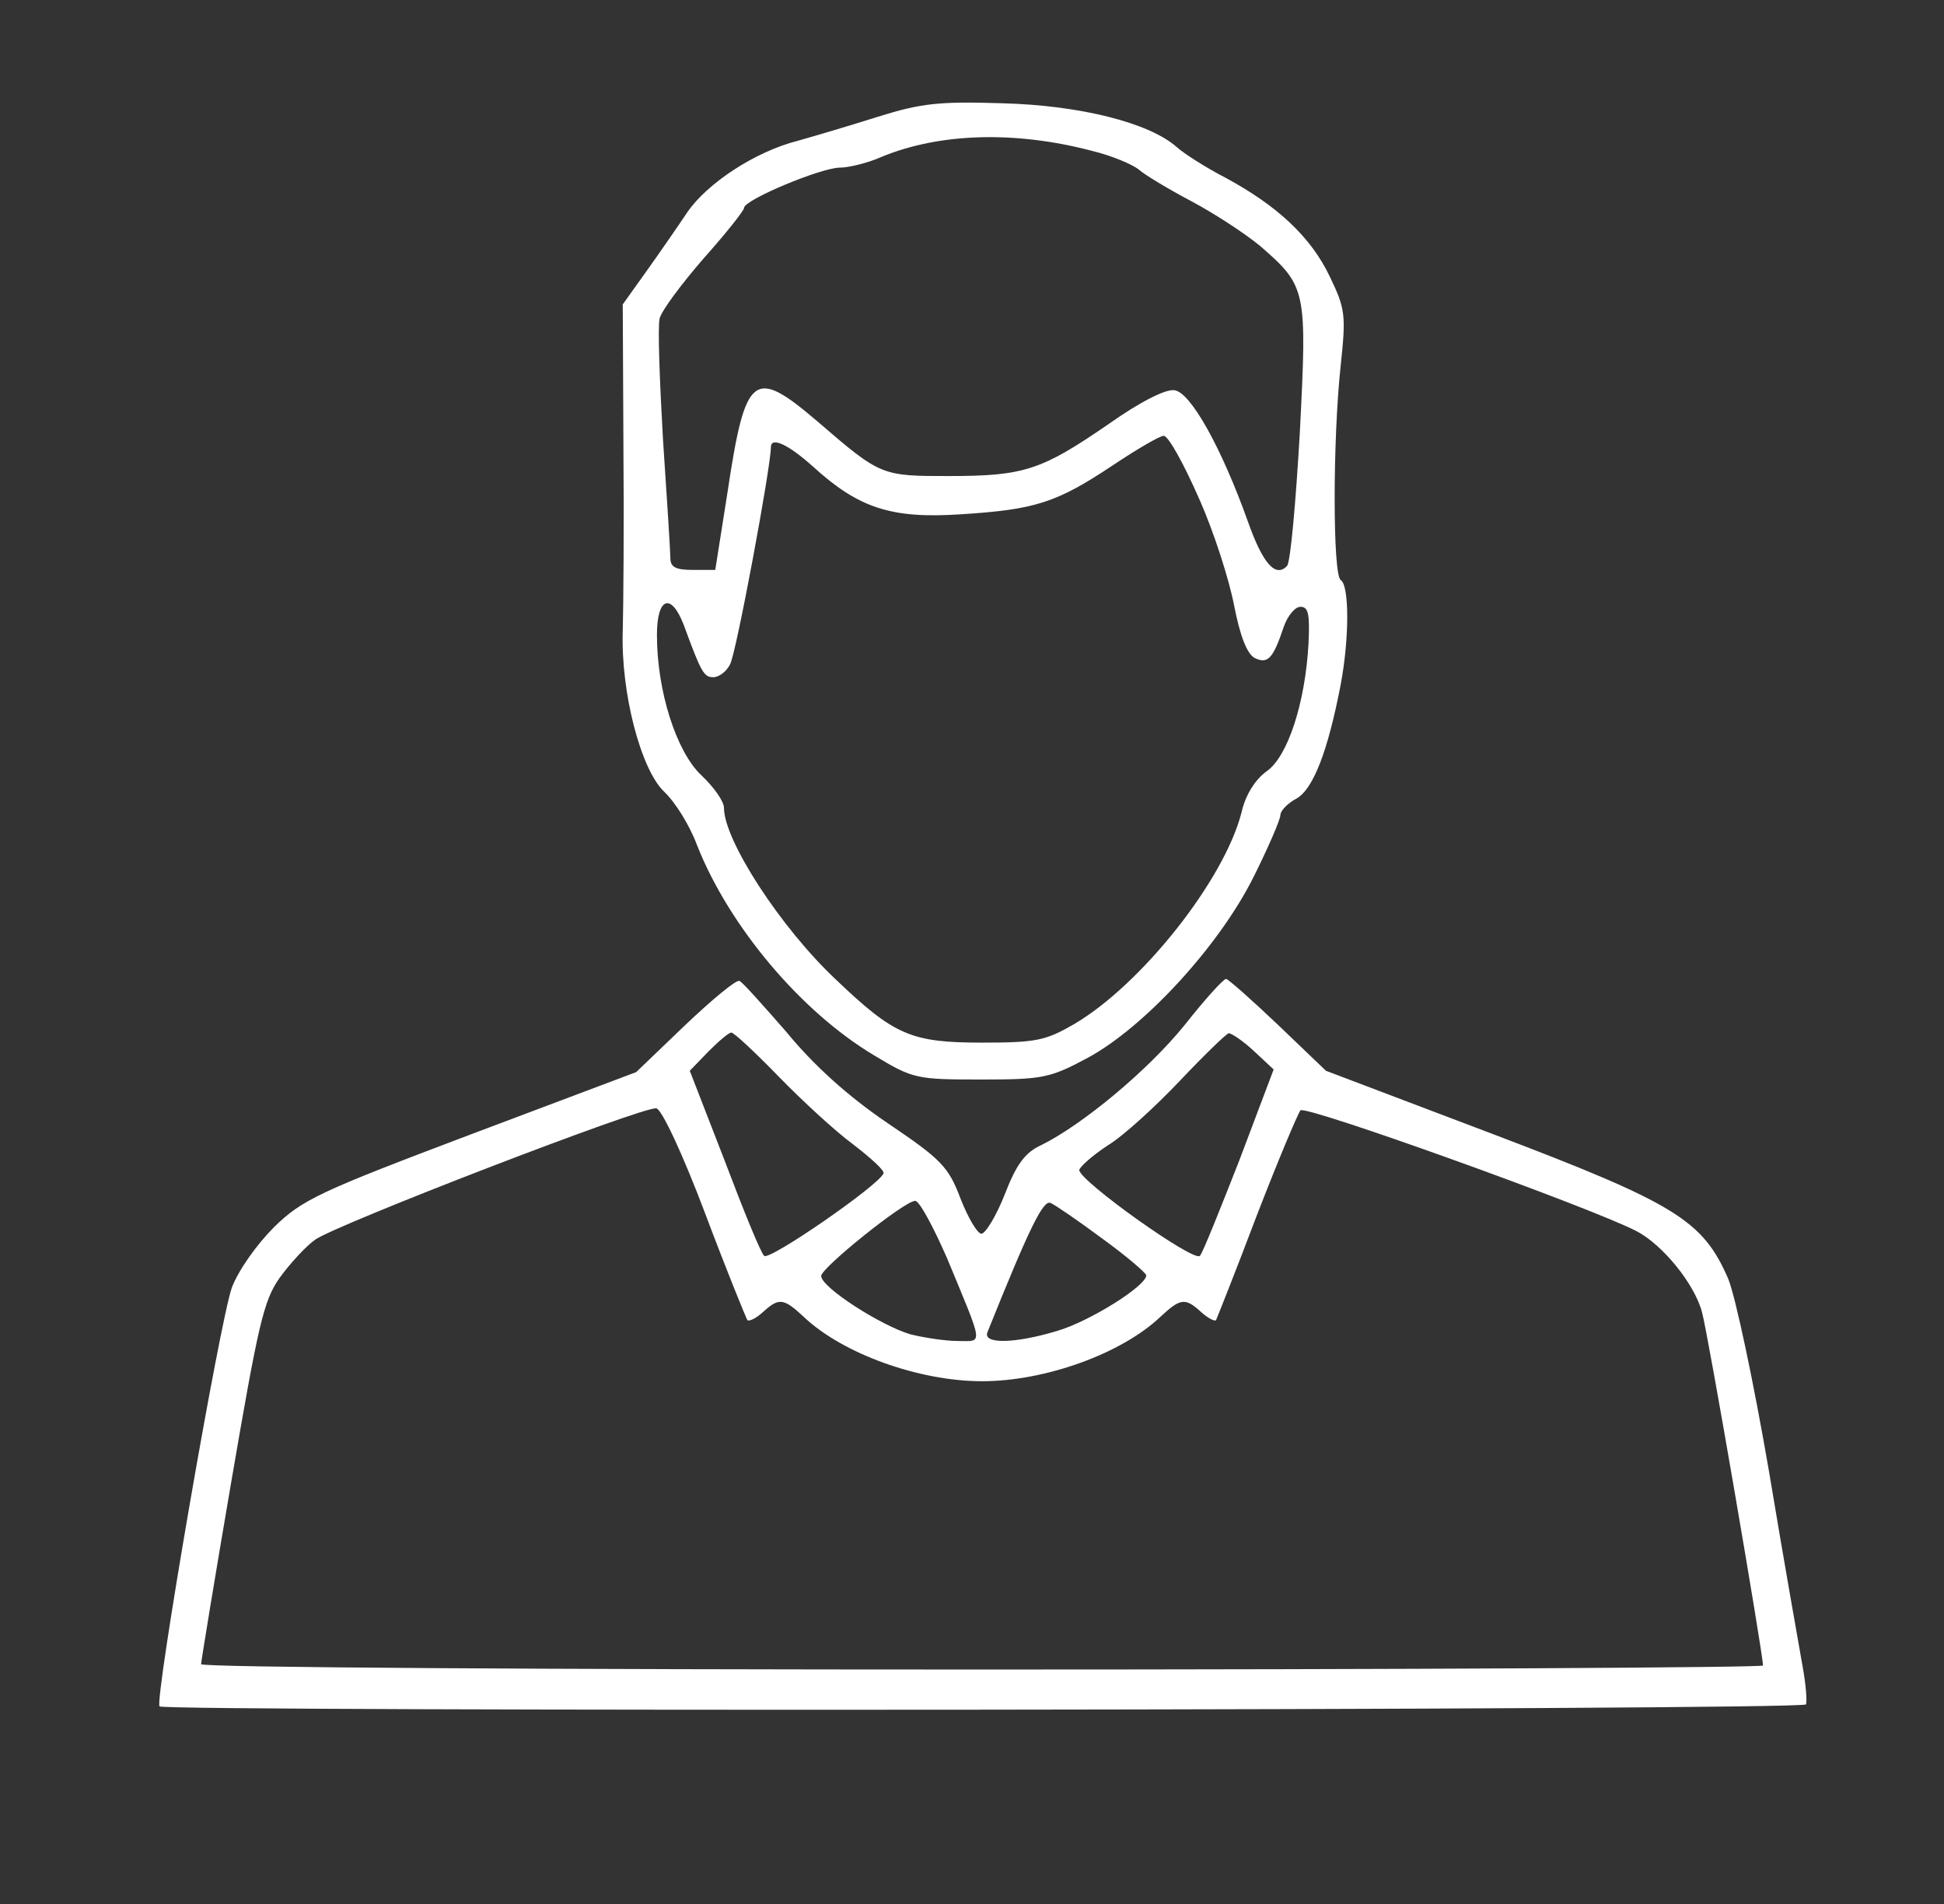 <svg xmlns="http://www.w3.org/2000/svg" width="290pt" height="284pt" viewBox="0 0 290 284" preserveAspectRatio="xMidYMid meet"><rect x="0" y="0" width="290" height="284" fill="#333333" stroke="none"/><g transform="translate(0,284) scale(0.1,-0.1)" fill="#ffffff" stroke="none"><path d="M1310 2666 c-41 -13 -95 -29 -120 -36 -63 -16 -135 -63 -165 -107 -14 -21 -41 -60 -61 -88 l-35 -49 1 -211 c1 -115 0 -240 -1 -276 -3 -92 27 -207 62 -240 16 -15 38 -50 49 -80 48 -121 155 -248 264 -313 58 -35 63 -36 159 -36 92 0 103 2 159 32 84 45 196 166 248 270 22 44 40 86 40 92 0 7 11 18 24 25 25 14 47 71 66 170 13 69 13 148 0 156 -12 8 -12 209 0 320 8 75 7 84 -16 132 -28 59 -78 106 -156 148 -29 15 -62 36 -73 46 -41 36 -144 62 -260 65 -94 3 -121 0 -185 -20z m319 -51 c29 -7 60 -20 70 -28 9 -8 44 -29 78 -47 34 -18 80 -48 103 -67 69 -60 70 -65 59 -279 -6 -104 -14 -193 -19 -198 -17 -18 -36 3 -58 65 -40 112 -86 194 -110 197 -13 2 -51 -17 -99 -51 -99 -68 -125 -77 -237 -77 -101 0 -102 0 -196 81 -96 82 -108 73 -135 -107 l-18 -114 -33 0 c-26 0 -34 4 -34 18 0 9 -5 89 -11 177 -5 87 -8 168 -5 180 3 12 33 52 66 90 33 37 60 71 60 75 0 12 115 60 143 60 13 0 42 7 62 16 87 36 200 39 314 9z m159 -517 c23 -51 46 -124 53 -161 9 -46 19 -71 30 -78 20 -10 28 -2 44 46 6 17 17 30 25 30 12 0 14 -11 12 -55 -5 -89 -31 -168 -62 -190 -17 -12 -32 -35 -38 -62 -26 -101 -149 -256 -249 -315 -43 -25 -57 -28 -138 -28 -106 0 -131 11 -218 94 -83 78 -167 208 -167 256 0 10 -15 31 -34 49 -37 35 -66 125 -66 209 0 56 21 64 40 15 26 -71 30 -78 44 -78 9 0 20 9 25 19 9 15 61 295 61 324 0 16 25 5 63 -29 68 -62 117 -78 221 -71 110 7 142 17 226 73 36 24 70 44 76 44 7 0 30 -42 52 -92z"></path><path d="M1022 1311 l-73 -70 -247 -93 c-225 -85 -251 -97 -293 -138 -26 -26 -53 -64 -63 -90 -18 -49 -116 -617 -108 -625 9 -8 2450 -6 2456 3 2 4 0 30 -5 57 -5 28 -28 158 -50 290 -23 134 -50 261 -61 288 -38 87 -78 112 -352 216 l-248 94 -71 68 c-40 38 -75 69 -78 69 -4 0 -32 -31 -62 -69 -55 -68 -153 -149 -214 -179 -24 -11 -37 -29 -54 -73 -13 -33 -29 -59 -35 -59 -6 0 -20 24 -31 52 -18 48 -29 59 -109 113 -59 40 -110 86 -151 136 -35 40 -66 75 -70 76 -5 2 -41 -28 -81 -66z m140 -77 c35 -36 85 -82 111 -101 26 -20 47 -39 45 -43 -7 -18 -171 -131 -178 -123 -5 4 -31 68 -59 142 l-52 134 28 29 c15 15 30 28 34 28 4 0 36 -30 71 -66z m709 38 l29 -27 -51 -135 c-29 -74 -55 -139 -59 -143 -9 -10 -180 112 -180 128 1 5 20 22 43 37 23 14 71 58 107 96 36 38 69 70 73 71 4 0 21 -11 38 -27z m-819 -242 c32 -85 61 -156 63 -159 3 -2 13 3 23 12 24 22 31 21 61 -7 58 -55 172 -96 266 -96 94 0 208 41 266 96 30 28 37 29 61 7 10 -9 20 -14 22 -12 1 2 29 72 60 154 32 83 62 154 66 159 8 8 431 -144 501 -180 39 -20 87 -79 98 -121 9 -32 91 -510 91 -527 0 -3 -524 -6 -1165 -6 -641 0 -1165 3 -1165 8 0 4 20 126 45 272 40 233 48 270 72 304 16 22 39 47 53 57 30 22 489 199 509 196 8 -1 39 -67 73 -157z m361 -67 c55 -133 54 -123 16 -123 -19 0 -51 5 -71 10 -44 13 -133 70 -133 87 0 12 123 111 140 112 6 1 27 -38 48 -86z m231 30 c36 -26 65 -51 66 -55 0 -16 -85 -69 -133 -83 -63 -19 -111 -20 -104 -2 63 157 83 197 94 193 7 -3 42 -27 77 -53z"></path></g></svg>